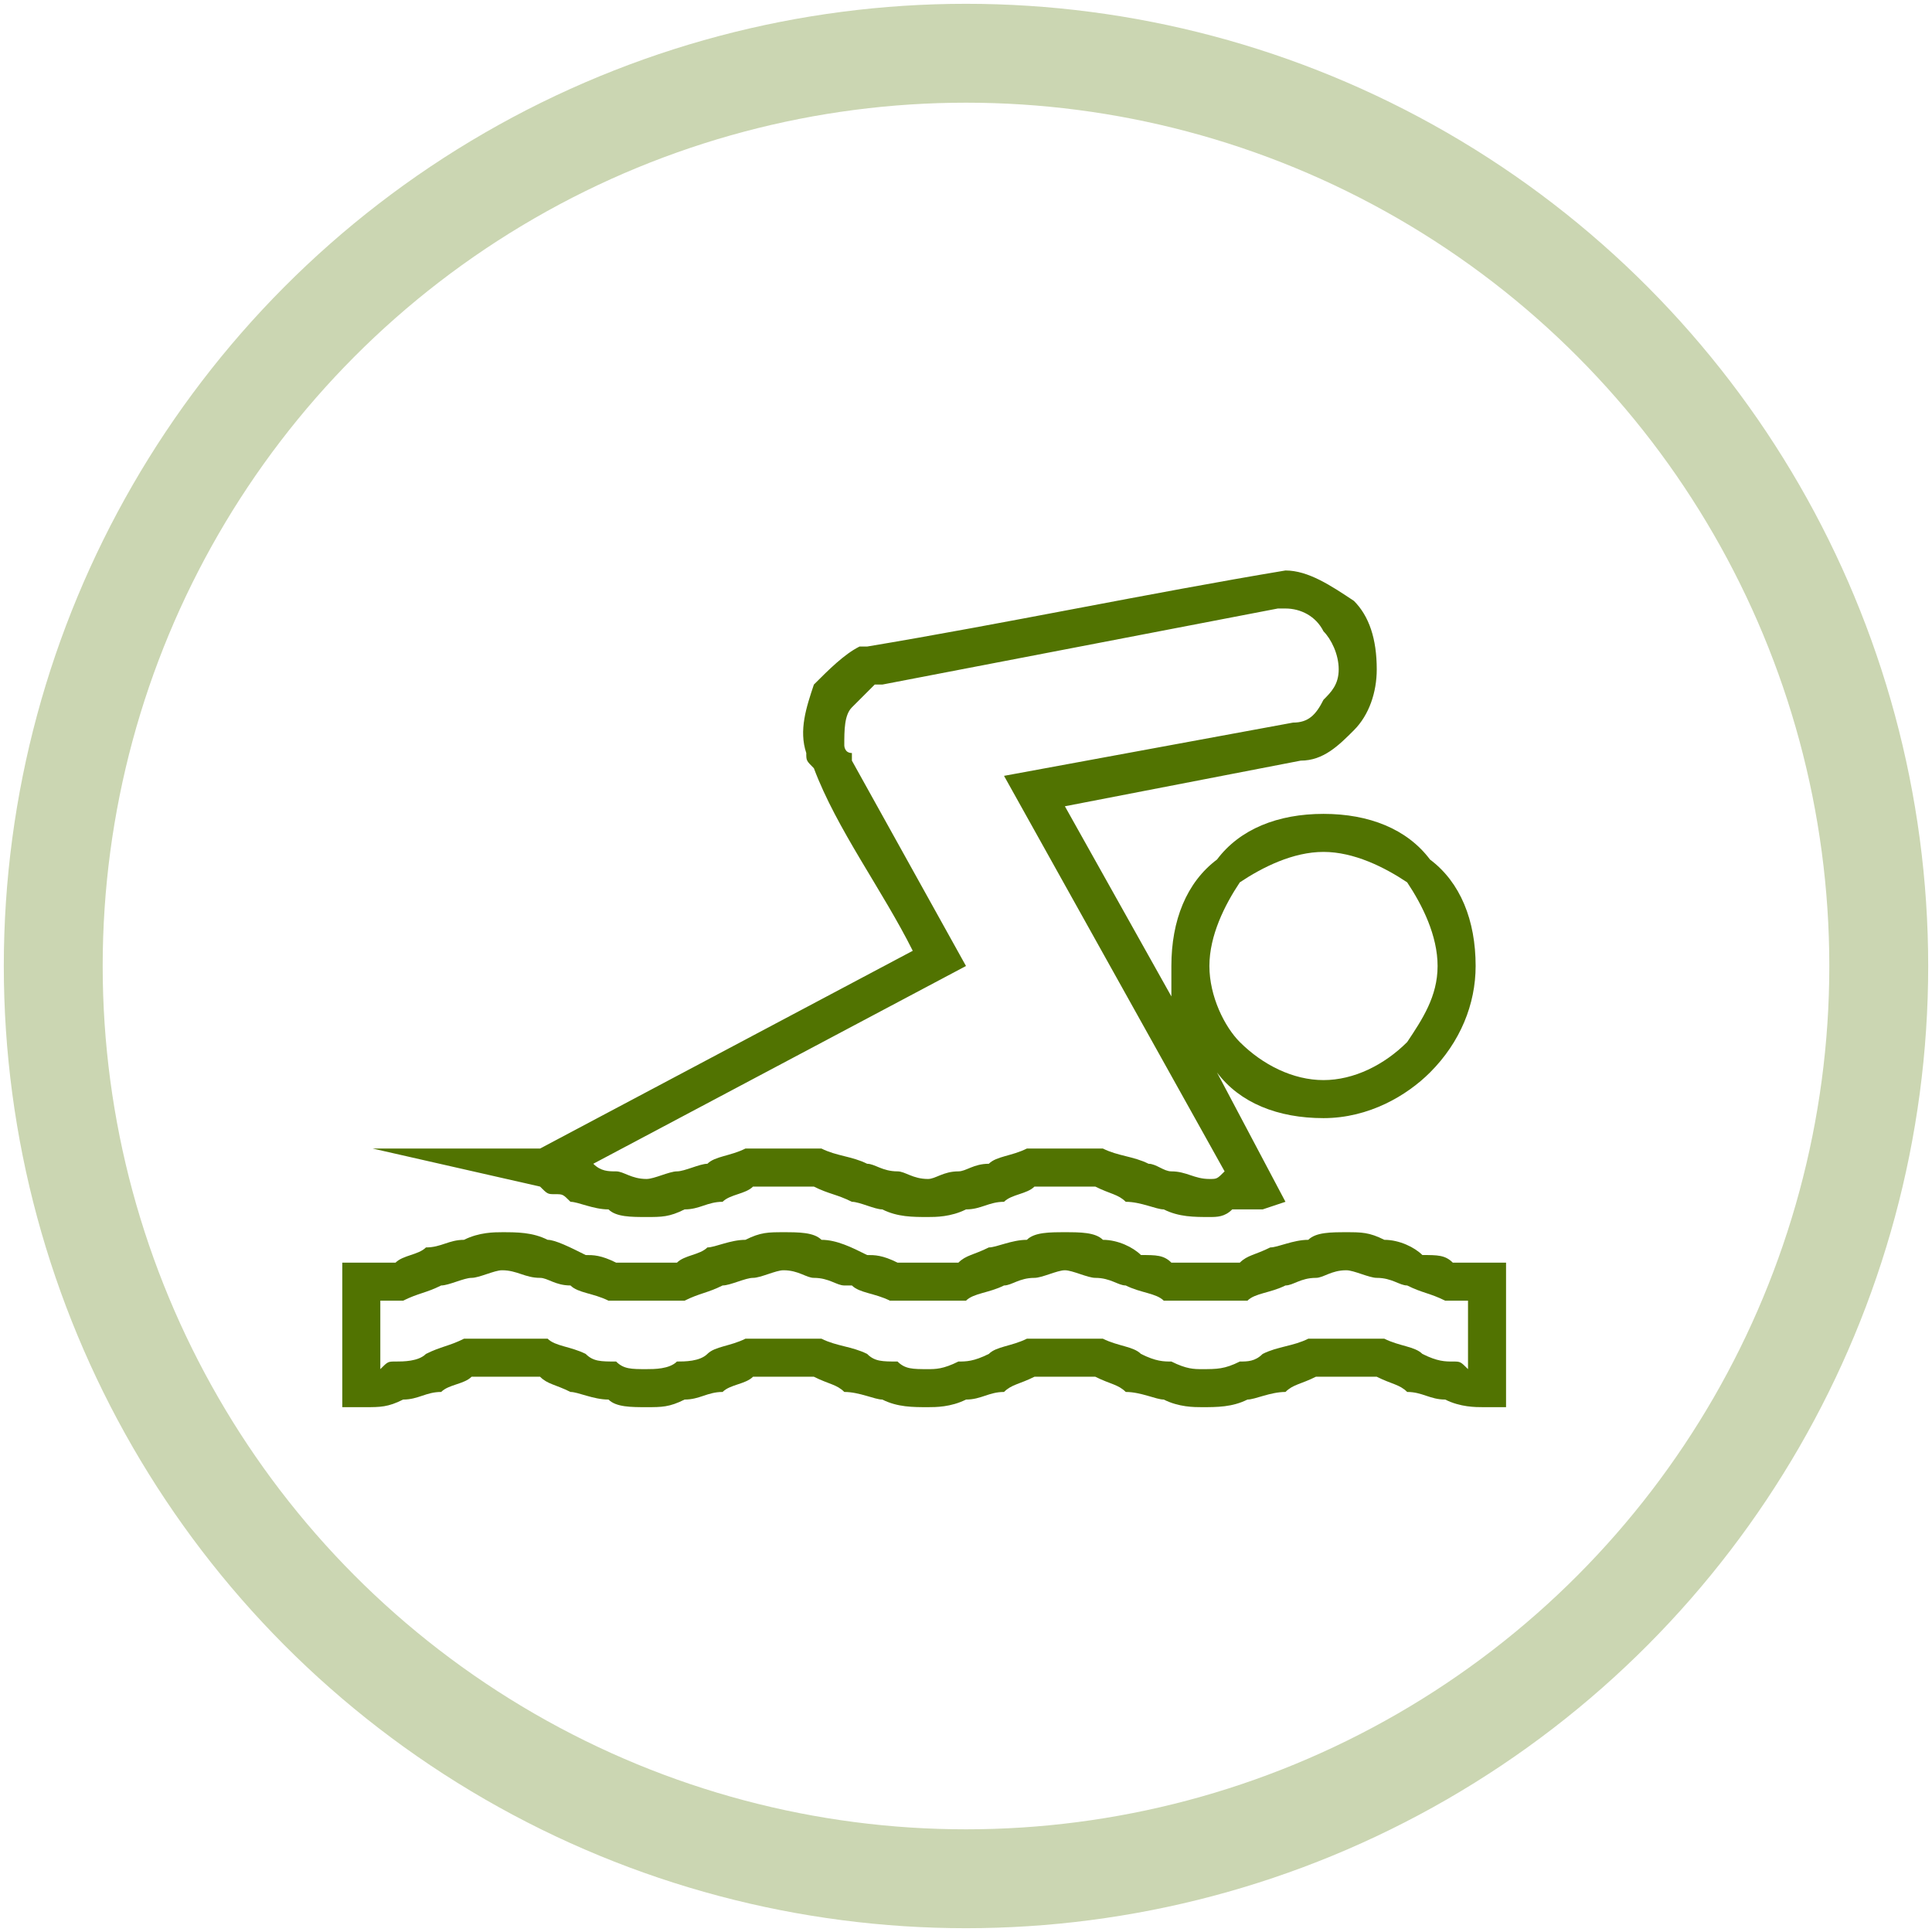 <?xml version="1.0" encoding="UTF-8"?>
<!DOCTYPE svg PUBLIC "-//W3C//DTD SVG 1.1//EN" "http://www.w3.org/Graphics/SVG/1.1/DTD/svg11.dtd">
<!-- Creator: CorelDRAW 2018 (64 Bit) -->
<svg xmlns="http://www.w3.org/2000/svg" xml:space="preserve" width="30px" height="30px" version="1.1" style="shape-rendering:geometricPrecision; text-rendering:geometricPrecision; image-rendering:optimizeQuality; fill-rule:evenodd; clip-rule:evenodd"
viewBox="0 0 2.54 2.54"
 xmlns:xlink="http://www.w3.org/1999/xlink">
 <defs>
  <style type="text/css">
   <![CDATA[
    .str0 {stroke:#CBD6B2;stroke-width:0.13;stroke-miterlimit:22.926}
    .fil1 {fill:none}
    .fil0 {fill:#517301;fill-rule:nonzero}
   ]]>
  </style>
 </defs>
 <g id="Capa_x0020_1">
  <path class="fil0" d="M1.95 1.85c-0.01,0 -0.03,0 -0.05,-0.01 -0.02,0 -0.03,-0.01 -0.05,-0.01 -0.01,-0.01 -0.02,-0.01 -0.04,-0.02 -0.01,0 -0.03,0 -0.04,0 -0.02,0 -0.03,0 -0.04,0 -0.02,0.01 -0.03,0.01 -0.04,0.02 -0.02,0 -0.04,0.01 -0.05,0.01 -0.02,0.01 -0.04,0.01 -0.06,0.01 -0.01,0 -0.03,0 -0.05,-0.01 -0.01,0 -0.03,-0.01 -0.05,-0.01 -0.01,-0.01 -0.02,-0.01 -0.04,-0.02 -0.01,0 -0.03,0 -0.04,0 -0.01,0 -0.03,0 -0.04,0 -0.02,0.01 -0.03,0.01 -0.04,0.02 -0.02,0 -0.03,0.01 -0.05,0.01 -0.02,0.01 -0.04,0.01 -0.05,0.01 -0.02,0 -0.04,0 -0.06,-0.01 -0.01,0 -0.03,-0.01 -0.05,-0.01 -0.01,-0.01 -0.02,-0.01 -0.04,-0.02 -0.01,0 -0.02,0 -0.04,0 -0.01,0 -0.03,0 -0.04,0 -0.01,0.01 -0.03,0.01 -0.04,0.02 -0.02,0 -0.03,0.01 -0.05,0.01 -0.02,0.01 -0.03,0.01 -0.05,0.01 -0.02,0 -0.04,0 -0.05,-0.01 -0.02,0 -0.04,-0.01 -0.05,-0.01 -0.02,-0.01 -0.03,-0.01 -0.04,-0.02 -0.02,0 -0.03,0 -0.05,0 -0.01,0 -0.03,0 -0.04,0 -0.01,0.01 -0.03,0.01 -0.04,0.02 -0.02,0 -0.03,0.01 -0.05,0.01 -0.02,0.01 -0.03,0.01 -0.05,0.01l-0.03 0 0 -0.19 0.03 0c0.01,0 0.03,0 0.04,0 0.01,-0.01 0.03,-0.01 0.04,-0.02 0.02,0 0.03,-0.01 0.05,-0.01 0.02,-0.01 0.04,-0.01 0.05,-0.01 0.02,0 0.04,0 0.06,0.01 0.01,0 0.03,0.01 0.05,0.02 0.01,0 0.02,0 0.04,0.01 0.01,0 0.02,0 0.04,0 0.01,0 0.03,0 0.04,0 0.01,-0.01 0.03,-0.01 0.04,-0.02 0.01,0 0.03,-0.01 0.05,-0.01 0.02,-0.01 0.03,-0.01 0.05,-0.01 0.02,0 0.04,0 0.05,0.01 0.02,0 0.04,0.01 0.06,0.02 0.01,0 0.02,0 0.04,0.01 0.01,0 0.02,0 0.04,0 0.01,0 0.02,0 0.04,0 0.01,-0.01 0.02,-0.01 0.04,-0.02 0.01,0 0.03,-0.01 0.05,-0.01 0.01,-0.01 0.03,-0.01 0.05,-0.01 0.02,0 0.04,0 0.05,0.01 0.02,0 0.04,0.01 0.05,0.02 0.02,0 0.03,0 0.04,0.01 0.02,0 0.03,0 0.04,0 0.02,0 0.03,0 0.05,0 0.01,-0.01 0.02,-0.01 0.04,-0.02 0.01,0 0.03,-0.01 0.05,-0.01 0.01,-0.01 0.03,-0.01 0.05,-0.01 0.02,0 0.03,0 0.05,0.01 0.02,0 0.04,0.01 0.05,0.02 0.02,0 0.03,0 0.04,0.01 0.02,0 0.03,0 0.04,0l0.03 0 0 0.19 -0.03 0zm-0.04 -0.06c0.01,0 0.01,0 0.02,0.01l0 -0.09c-0.01,0 -0.02,0 -0.03,0 -0.02,-0.01 -0.03,-0.01 -0.05,-0.02l0 0c-0.01,0 -0.02,-0.01 -0.04,-0.01 -0.01,0 -0.03,-0.01 -0.04,-0.01 -0.02,0 -0.03,0.01 -0.04,0.01 -0.02,0 -0.03,0.01 -0.04,0.01l0 0c-0.02,0.01 -0.04,0.01 -0.05,0.02 -0.02,0 -0.04,0 -0.06,0 -0.01,0 -0.03,0 -0.05,0 -0.01,-0.01 -0.03,-0.01 -0.05,-0.02l0 0c-0.01,0 -0.02,-0.01 -0.04,-0.01 -0.01,0 -0.03,-0.01 -0.04,-0.01 -0.01,0 -0.03,0.01 -0.04,0.01 -0.02,0 -0.03,0.01 -0.04,0.01l0 0c-0.02,0.01 -0.04,0.01 -0.05,0.02 -0.02,0 -0.04,0 -0.05,0 -0.02,0 -0.04,0 -0.05,0 -0.02,-0.01 -0.04,-0.01 -0.05,-0.02l-0.01 0c-0.01,0 -0.02,-0.01 -0.04,-0.01 -0.01,0 -0.02,-0.01 -0.04,-0.01 -0.01,0 -0.03,0.01 -0.04,0.01 -0.01,0 -0.03,0.01 -0.04,0.01l0 0c-0.02,0.01 -0.03,0.01 -0.05,0.02 -0.02,0 -0.04,0 -0.05,0 -0.02,0 -0.04,0 -0.05,0 -0.02,-0.01 -0.04,-0.01 -0.05,-0.02l0 0c-0.02,0 -0.03,-0.01 -0.04,-0.01 -0.02,0 -0.03,-0.01 -0.05,-0.01 -0.01,0 -0.03,0.01 -0.04,0.01 -0.01,0 -0.03,0.01 -0.04,0.01l0 0c-0.02,0.01 -0.03,0.01 -0.05,0.02 -0.01,0 -0.02,0 -0.03,0l0 0.09c0.01,-0.01 0.01,-0.01 0.02,-0.01 0.01,0 0.03,0 0.04,-0.01l0 0c0.02,-0.01 0.03,-0.01 0.05,-0.02 0.02,0 0.04,0 0.05,0 0.02,0 0.04,0 0.06,0 0.01,0.01 0.03,0.01 0.05,0.02 0.01,0.01 0.02,0.01 0.04,0.01 0.01,0.01 0.02,0.01 0.04,0.01 0.01,0 0.03,0 0.04,-0.01 0.01,0 0.03,0 0.04,-0.01l0 0c0.01,-0.01 0.03,-0.01 0.05,-0.02 0.02,0 0.03,0 0.05,0 0.02,0 0.04,0 0.05,0 0.02,0.01 0.04,0.01 0.06,0.02 0.01,0.01 0.02,0.01 0.04,0.01 0.01,0.01 0.02,0.01 0.04,0.01 0.01,0 0.02,0 0.04,-0.01 0.01,0 0.02,0 0.04,-0.01l0 0c0.01,-0.01 0.03,-0.01 0.05,-0.02 0.01,0 0.03,0 0.05,0 0.02,0 0.04,0 0.05,0 0.02,0.01 0.04,0.01 0.05,0.02l0 0c0.02,0.01 0.03,0.01 0.04,0.01 0.02,0.01 0.03,0.01 0.04,0.01 0.02,0 0.03,0 0.05,-0.01 0.01,0 0.02,0 0.03,-0.01l0 0c0.02,-0.01 0.04,-0.01 0.06,-0.02 0.01,0 0.03,0 0.05,0 0.02,0 0.03,0 0.05,0 0.02,0.01 0.04,0.01 0.05,0.02 0.02,0.01 0.03,0.01 0.04,0.01zm-0.17 -0.37c0.04,0 0.08,-0.02 0.11,-0.05 0.02,-0.03 0.04,-0.06 0.04,-0.1 0,-0.04 -0.02,-0.08 -0.04,-0.11 -0.03,-0.02 -0.07,-0.04 -0.11,-0.04 -0.04,0 -0.08,0.02 -0.11,0.04 -0.02,0.03 -0.04,0.07 -0.04,0.11 0,0.04 0.02,0.08 0.04,0.1 0.03,0.03 0.07,0.05 0.11,0.05zm0.14 -0.01c-0.03,0.03 -0.08,0.06 -0.14,0.06 -0.06,0 -0.11,-0.02 -0.14,-0.06l0.09 0.17 -0.03 0.01c-0.01,0 -0.02,0 -0.04,0 -0.01,0.01 -0.02,0.01 -0.03,0.01 -0.02,0 -0.04,0 -0.06,-0.01 -0.01,0 -0.03,-0.01 -0.05,-0.01 -0.01,-0.01 -0.02,-0.01 -0.04,-0.02 -0.01,0 -0.02,0 -0.04,0 -0.01,0 -0.03,0 -0.04,0 -0.01,0.01 -0.03,0.01 -0.04,0.02 -0.02,0 -0.03,0.01 -0.05,0.01 -0.02,0.01 -0.04,0.01 -0.05,0.01 -0.02,0 -0.04,0 -0.06,-0.01 -0.01,0 -0.03,-0.01 -0.04,-0.01 -0.02,-0.01 -0.03,-0.01 -0.05,-0.02 -0.01,0 -0.02,0 -0.04,0 -0.01,0 -0.03,0 -0.04,0 -0.01,0.01 -0.03,0.01 -0.04,0.02 -0.02,0 -0.03,0.01 -0.05,0.01 -0.02,0.01 -0.03,0.01 -0.05,0.01 -0.02,0 -0.04,0 -0.05,-0.01 -0.02,0 -0.04,-0.01 -0.05,-0.01 -0.01,-0.01 -0.01,-0.01 -0.02,-0.01 -0.01,0 -0.01,0 -0.02,-0.01l-0.22 -0.05 0.22 0 0.49 -0.26c-0.04,-0.08 -0.1,-0.16 -0.13,-0.24 -0.01,-0.01 -0.01,-0.01 -0.01,-0.02 -0.01,-0.03 0,-0.06 0.01,-0.09 0.02,-0.02 0.04,-0.04 0.06,-0.05 0,0 0.01,0 0.01,0 0.18,-0.03 0.37,-0.07 0.55,-0.1 0.03,0 0.06,0.02 0.09,0.04 0.02,0.02 0.03,0.05 0.03,0.09 0,0.03 -0.01,0.06 -0.03,0.08 -0.02,0.02 -0.04,0.04 -0.07,0.04l-0.31 0.06 0.14 0.25c0,-0.01 0,-0.03 0,-0.04 0,-0.06 0.02,-0.11 0.06,-0.14 0.03,-0.04 0.08,-0.06 0.14,-0.06 0.06,0 0.11,0.02 0.14,0.06 0.04,0.03 0.06,0.08 0.06,0.14 0,0.05 -0.02,0.1 -0.06,0.14zm-1.1 0.12c0.01,0.01 0.02,0.01 0.03,0.01 0.01,0 0.02,0.01 0.04,0.01 0.01,0 0.03,-0.01 0.04,-0.01 0.01,0 0.03,-0.01 0.04,-0.01 0.01,-0.01 0.03,-0.01 0.05,-0.02 0.02,0 0.03,0 0.05,0 0.02,0 0.04,0 0.05,0 0.02,0.01 0.04,0.01 0.06,0.02 0.01,0 0.02,0.01 0.04,0.01 0.01,0 0.02,0.01 0.04,0.01 0.01,0 0.02,-0.01 0.04,-0.01 0.01,0 0.02,-0.01 0.04,-0.01 0.01,-0.01 0.03,-0.01 0.05,-0.02 0.02,0 0.03,0 0.05,0 0.02,0 0.04,0 0.05,0 0.02,0.01 0.04,0.01 0.06,0.02 0.01,0 0.02,0.01 0.03,0.01 0.02,0 0.03,0.01 0.05,0.01 0.01,0 0.01,0 0.02,-0.01l-0.29 -0.52 0.38 -0.07c0.02,0 0.03,-0.01 0.04,-0.03 0.01,-0.01 0.02,-0.02 0.02,-0.04 0,-0.02 -0.01,-0.04 -0.02,-0.05 -0.01,-0.02 -0.03,-0.03 -0.05,-0.03l-0.01 0 -0.52 0.1c-0.01,0 -0.01,0 -0.01,0 -0.01,0.01 -0.02,0.02 -0.03,0.03 -0.01,0.01 -0.01,0.03 -0.01,0.05 0,0 0,0.01 0.01,0.01l0 0.01 0.15 0.27 -0.49 0.26z"/>
  <circle class="fil1 str0" cx="1.27" cy="1.27" r="1.2"/>
 </g>
</svg>
